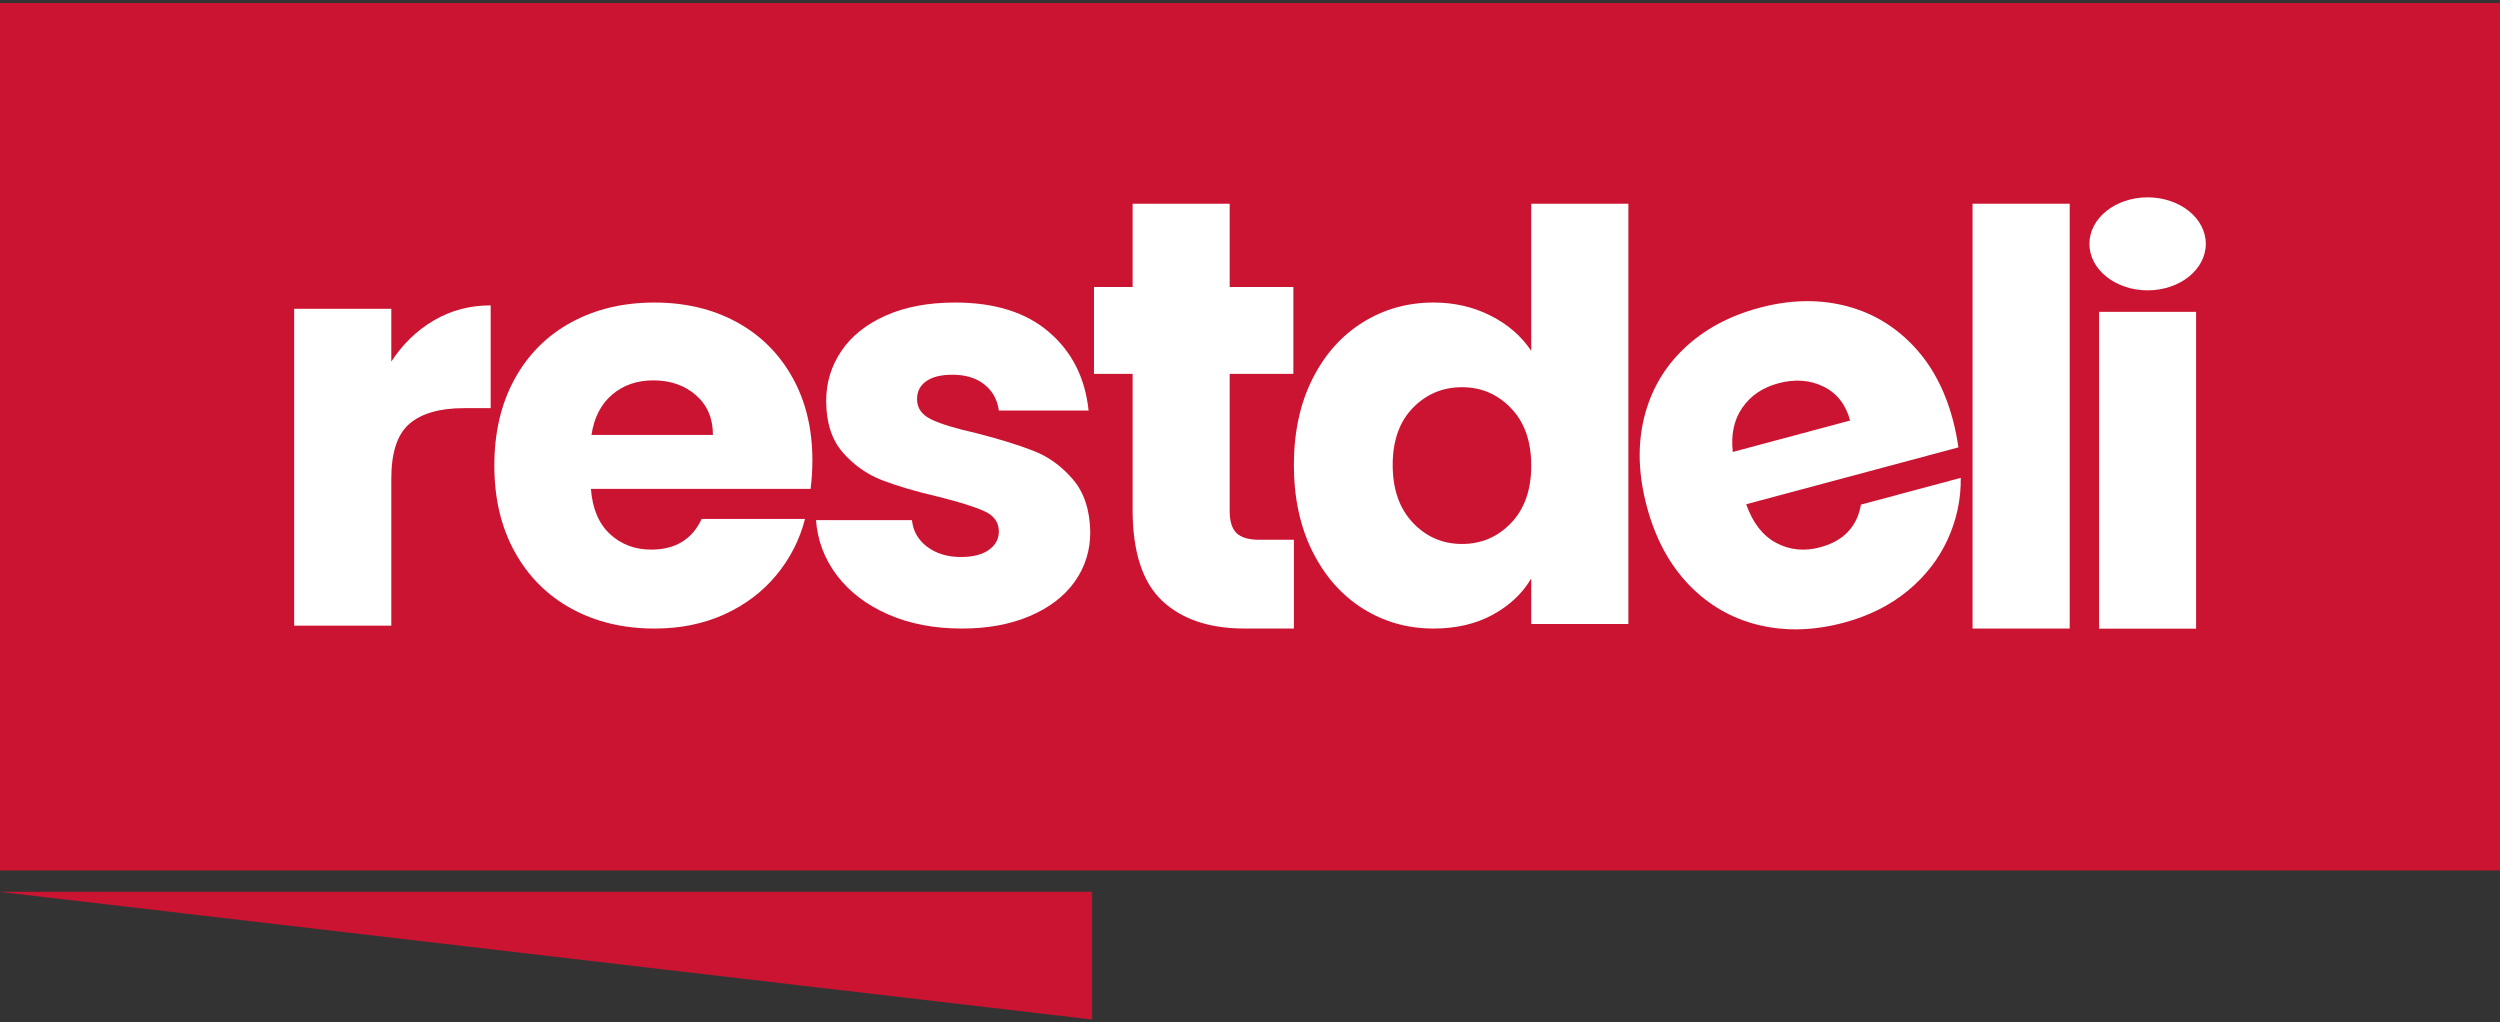 <?xml version="1.0" encoding="UTF-8"?> <svg xmlns:xlink="http://www.w3.org/1999/xlink" xmlns="http://www.w3.org/2000/svg" version="1.1" viewBox="0.0 0.0 959.336 392.365" fill="none" stroke="none" stroke-linecap="square" stroke-miterlimit="10"><rect x="0.0" y="0.0" width="959.336" height="392.365" fill="#333333" stroke="none"/><clipPath id="p.0"><path d="m0 0l959.336 0l0 392.365l-959.336 0l0 -392.365z" clip-rule="nonzero"></path></clipPath><g clip-path="url(#p.0)"><path fill="#000000" fill-opacity="0.0" d="m0 0l959.336 0l0 392.365l-959.336 0z" fill-rule="evenodd"></path><path fill="#cb1431" d="m-0.332 1.137l960.0 0l0 332.882l-960.0 0z" fill-rule="evenodd"></path><path fill="#ffffff" d="m250.695 145.961c6.55 0 12 1.892 16.351 5.675c4.351 3.783 6.526 8.867 6.526 15.252l-46.605 0c1.017 -6.692 3.665 -11.847 7.945 -15.465c4.28 -3.641 9.541 -5.462 15.783 -5.462zm0.461 -29.865c-12.059 0 -22.747 2.554 -32.063 7.661c-9.293 5.084 -16.516 12.343 -21.671 21.778c-5.155 9.435 -7.732 20.478 -7.732 33.128c0 12.627 2.613 23.67 7.838 33.128c5.226 9.435 12.485 16.694 21.778 21.778c9.316 5.084 19.933 7.626 31.851 7.626c9.86 0 18.786 -1.809 26.779 -5.427c7.992 -3.641 14.637 -8.654 19.933 -15.039c5.32 -6.408 8.997 -13.608 11.031 -21.601l-39.654 0c-3.641 7.851 -10.108 11.776 -19.401 11.776c-6.242 0 -11.515 -1.998 -15.819 -5.994c-4.28 -3.996 -6.704 -9.766 -7.271 -17.309l84.308 0c0.449 -3.783 0.674 -7.413 0.674 -10.889c0 -12.225 -2.589 -22.913 -7.768 -32.064c-5.155 -9.151 -12.308 -16.198 -21.458 -21.14c-9.151 -4.942 -19.602 -7.413 -31.354 -7.413z" fill-rule="evenodd"></path><path fill="#ffffff" d="m366.514 116.096c-10.309 0 -19.212 1.679 -26.708 5.037c-7.472 3.334 -13.135 7.874 -16.989 13.62c-3.854 5.722 -5.781 12.071 -5.781 19.047c0 8.3 2.104 14.885 6.313 19.756c4.233 4.847 9.245 8.406 15.039 10.676c5.817 2.246 13.088 4.386 21.813 6.42c8.134 2.034 14.01 3.89 17.628 5.569c3.641 1.655 5.462 4.233 5.462 7.732c0 2.885 -1.277 5.238 -3.831 7.058c-2.53 1.821 -6.124 2.731 -10.782 2.731c-5.084 0 -9.375 -1.301 -12.875 -3.902c-3.476 -2.625 -5.427 -6.042 -5.852 -10.251l-36.816 0c0.568 7.827 3.251 14.909 8.051 21.246c4.8 6.314 11.338 11.291 19.614 14.933c8.276 3.618 17.722 5.427 28.339 5.427c9.86 0 18.526 -1.596 25.998 -4.788c7.496 -3.192 13.242 -7.579 17.238 -13.159c3.996 -5.604 5.994 -11.965 5.994 -19.082c-0.142 -8.442 -2.353 -15.169 -6.633 -20.182c-4.28 -5.013 -9.257 -8.643 -14.932 -10.889c-5.675 -2.246 -13.017 -4.528 -22.026 -6.846c-7.827 -1.75 -13.596 -3.5 -17.309 -5.249c-3.712 -1.75 -5.569 -4.363 -5.569 -7.839c0 -2.908 1.159 -5.19 3.476 -6.846c2.341 -1.679 5.687 -2.518 10.038 -2.518c5.084 0 9.186 1.241 12.307 3.724c3.121 2.459 4.977 5.793 5.569 10.002l34.44 0c-1.324 -12.509 -6.384 -22.535 -15.18 -30.078c-8.772 -7.567 -20.784 -11.35 -36.036 -11.35z" fill-rule="evenodd"></path><path fill="#ffffff" d="m434.625 78.178l0 31.959l-14.826 0l0 33.335l14.826 0l0 52.144c0 16.133 3.771 27.767 11.314 34.903c7.567 7.111 18.101 10.666 31.602 10.666l18.976 0l0 -34.062l-13.301 0c-4.067 0 -6.975 -0.854 -8.725 -2.561c-1.75 -1.733 -2.625 -4.562 -2.625 -8.487l0 -52.603l24.438 0l0 -33.335l-24.438 0l0 -31.959z" fill-rule="evenodd"></path><path fill="#ffffff" d="m561.023 148.583c7.401 0 13.679 2.696 18.834 8.087c5.155 5.368 7.732 12.698 7.732 21.991c0 9.293 -2.577 16.635 -7.732 22.026c-5.155 5.368 -11.433 8.052 -18.834 8.052c-7.425 0 -13.714 -2.719 -18.869 -8.158c-5.155 -5.462 -7.732 -12.84 -7.732 -22.133c0 -9.317 2.577 -16.623 7.732 -21.92c5.155 -5.297 11.444 -7.945 18.869 -7.945zm26.566 -70.406l0 56.467c-3.783 -5.675 -8.985 -10.18 -15.606 -13.514c-6.597 -3.358 -13.892 -5.037 -21.884 -5.037c-10.002 0 -19.082 2.554 -27.24 7.661c-8.134 5.084 -14.566 12.343 -19.295 21.778c-4.705 9.435 -7.058 20.407 -7.058 32.915c0 12.485 2.353 23.492 7.058 33.022c4.729 9.506 11.161 16.836 19.295 21.991c8.158 5.155 17.238 7.732 27.24 7.732c8.583 0 16.103 -1.738 22.558 -5.214c6.479 -3.5 11.456 -8.158 14.932 -13.975l0 17.451l37.277 0l0 -161.279z" fill-rule="evenodd"></path><path fill="#ffffff" d="m682.428 147.077c6.327 -1.695 12.081 -1.279 17.263 1.25c5.182 2.528 8.599 6.876 10.251 13.043l-45.017 12.062c-0.75 -6.727 0.474 -12.392 3.672 -16.994c3.192 -4.625 7.802 -7.746 13.832 -9.361zm-7.284 -28.967c-11.648 3.121 -21.311 8.354 -28.988 15.699c-7.66 7.316 -12.759 16.197 -15.296 26.645c-2.537 10.447 -2.169 21.781 1.105 34.001c3.268 12.197 8.65 22.187 16.146 29.971c7.49 7.761 16.38 12.894 26.672 15.4c10.315 2.499 21.228 2.207 32.739 -0.878c9.524 -2.552 17.678 -6.61 24.462 -12.173c6.777 -5.586 11.898 -12.148 15.362 -19.686c3.48 -7.567 5.169 -15.473 5.064 -23.72l-38.302 10.263c-1.485 8.525 -6.716 13.991 -15.692 16.396c-6.03 1.616 -11.64 1.05 -16.831 -1.696c-5.168 -2.752 -9.003 -7.698 -11.503 -14.837l81.436 -21.821c-0.545 -3.771 -1.268 -7.335 -2.167 -10.692c-3.164 -11.808 -8.431 -21.462 -15.802 -28.961c-7.348 -7.505 -16.08 -12.46 -26.198 -14.865c-10.118 -2.405 -20.853 -2.087 -32.204 0.955z" fill-rule="evenodd"></path><path fill="#ffffff" d="m756.935 78.175l0 163.021l37.279 0l0 -163.021z" fill-rule="evenodd"></path><path fill="#ffffff" d="m805.488 119.663l37.228 0l0 121.575l-37.228 0z" fill-rule="evenodd"></path><path fill="#ffffff" d="m801.78 93.574l0 0c0 -9.854 9.998 -17.843 22.331 -17.843l0 0c12.333 0 22.331 7.988 22.331 17.843l0 0c0 9.854 -9.998 17.843 -22.331 17.843l0 0c-12.333 0 -22.331 -7.988 -22.331 -17.843z" fill-rule="evenodd"></path><path fill="#ffffff" d="m188.283 117.185c-7.992 0 -15.263 1.927 -21.813 5.781c-6.526 3.831 -11.965 9.092 -16.315 15.784l0 -20.253l-37.277 0l0 121.588l37.277 0l0 -56.432c0 -10.026 2.317 -17.037 6.952 -21.033c4.658 -3.996 11.634 -5.994 20.926 -5.994l10.25 0l0 -39.442z" fill-rule="evenodd"></path><path fill="#cb1431" d="m419.077 342.22l0 49.008l-419.402 -49.008z" fill-rule="evenodd"></path></g></svg> 